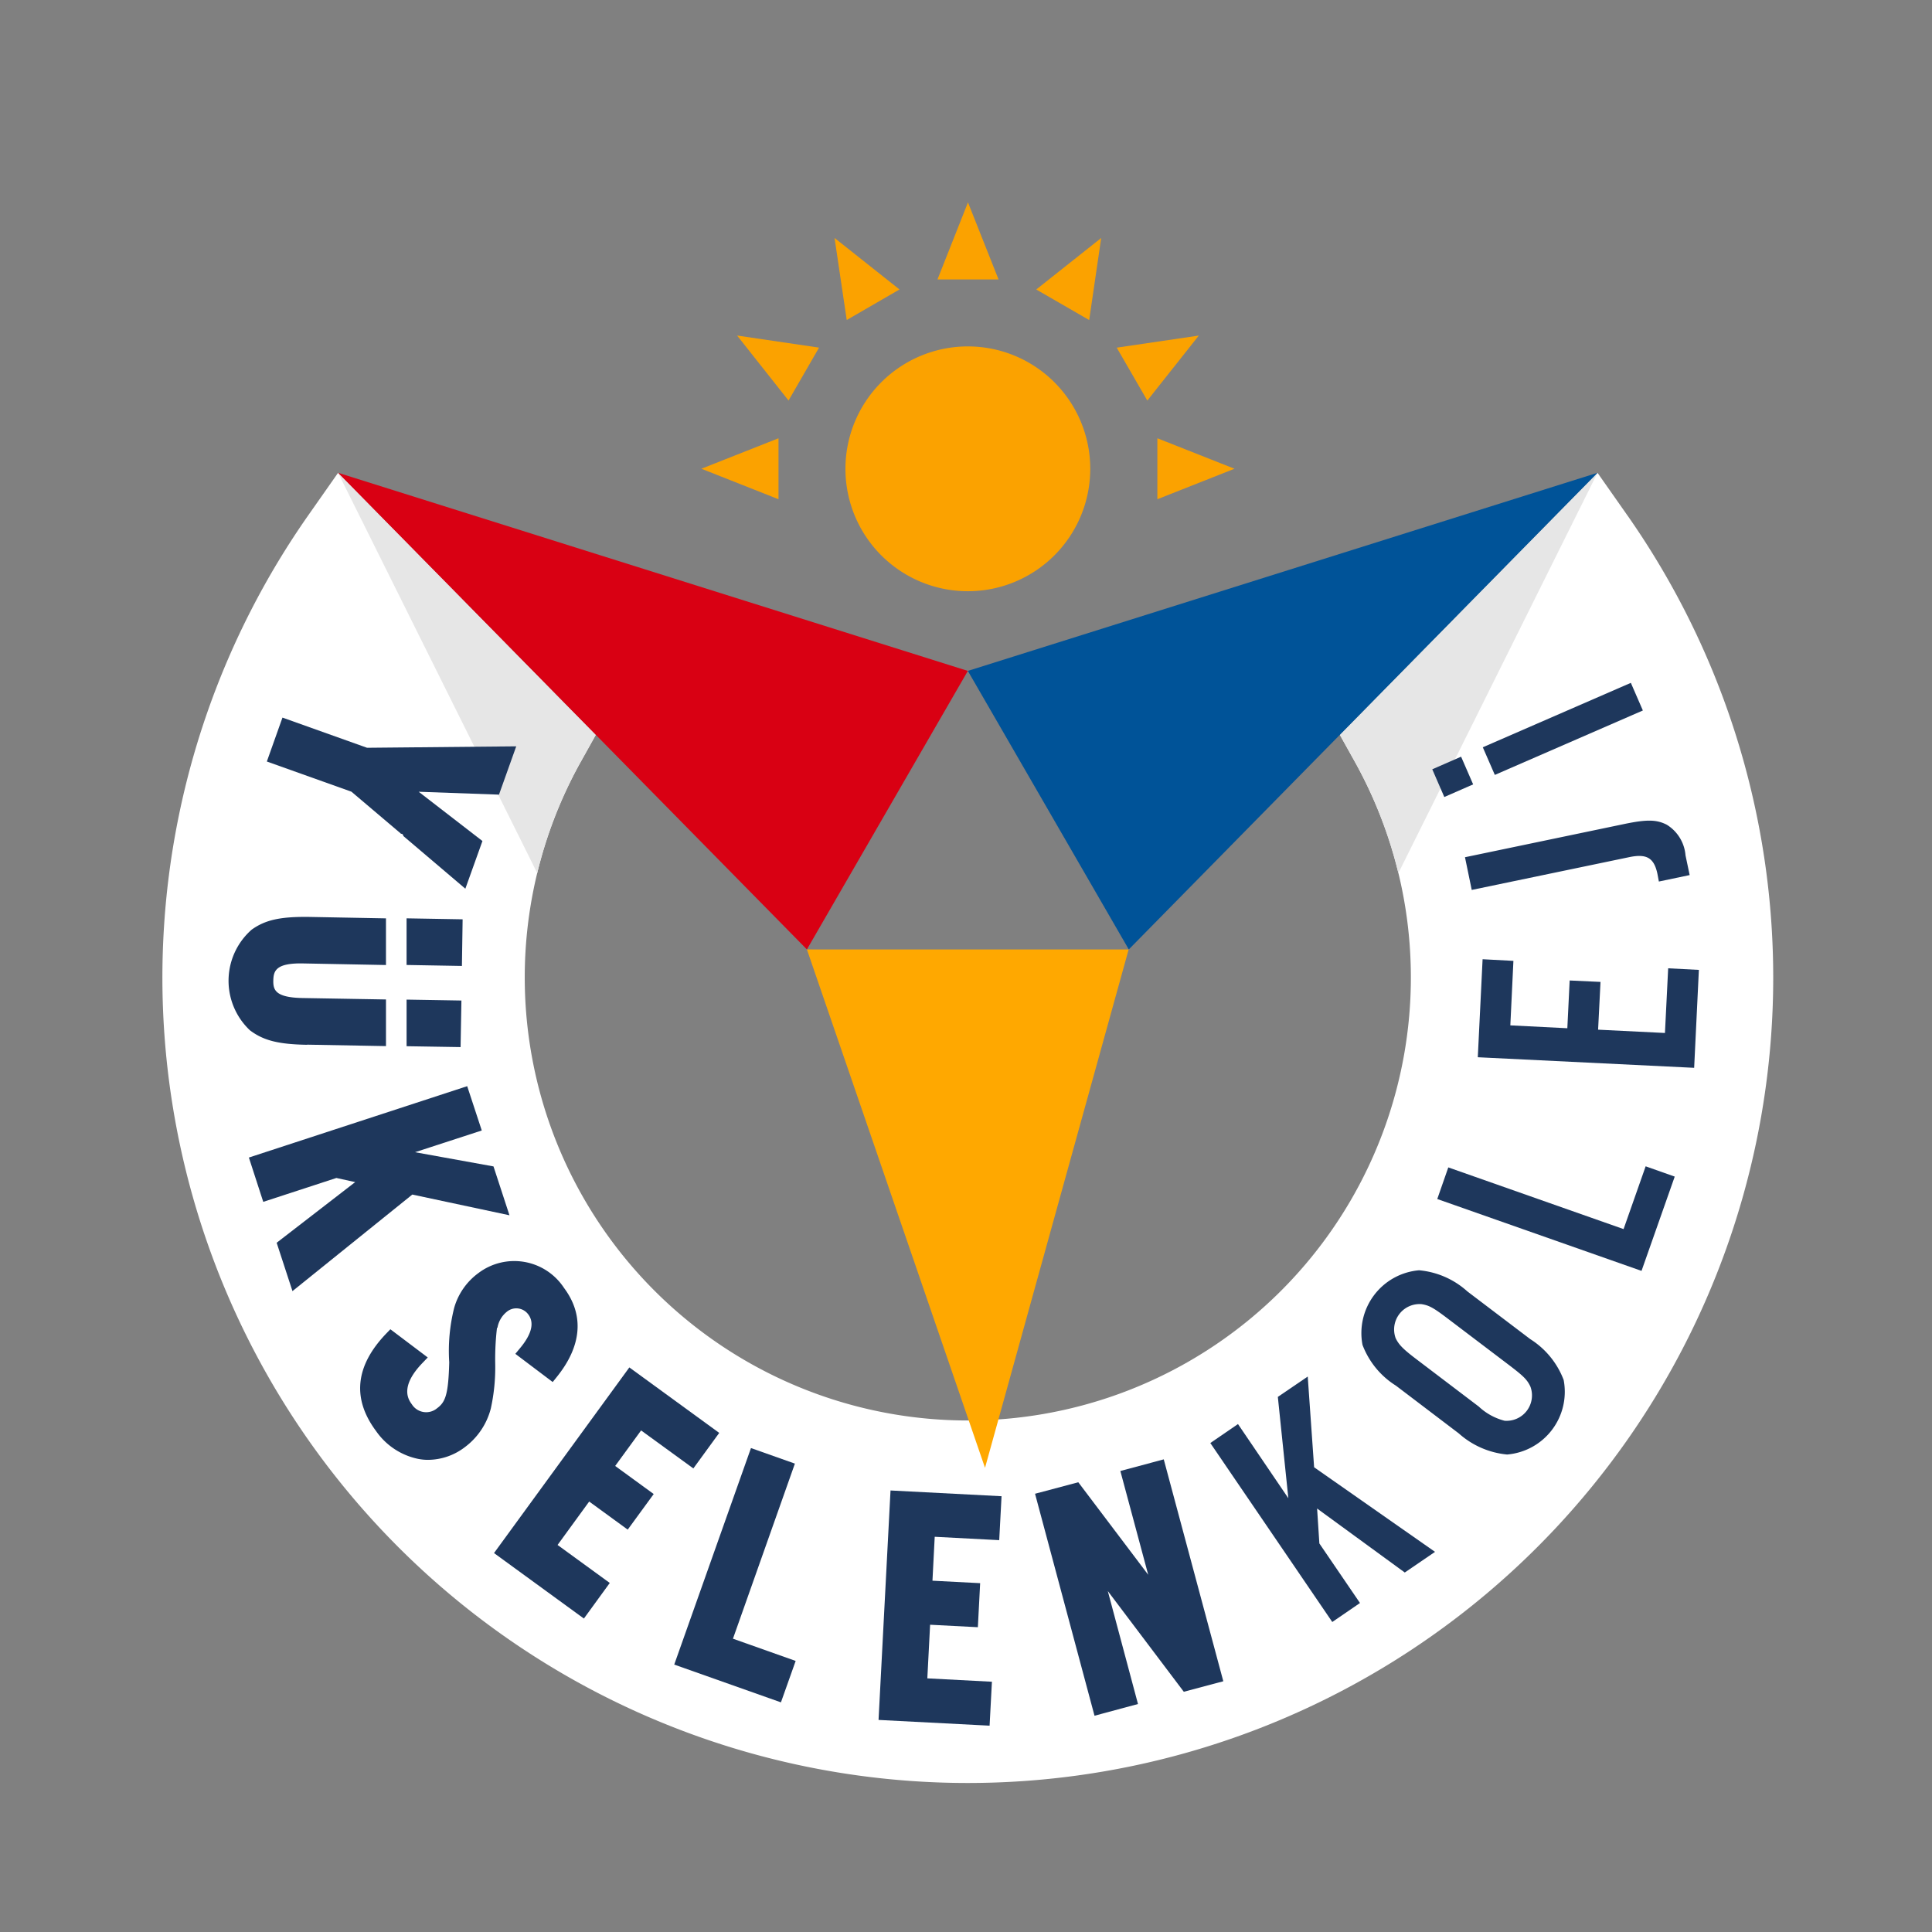 <svg id="Group_129172" data-name="Group 129172" xmlns="http://www.w3.org/2000/svg" xmlns:xlink="http://www.w3.org/1999/xlink" width="134.427" height="134.432" viewBox="0 0 134.427 134.432">
  <rect x="0" y="0" width="134.427" height="134.432" fill="#808080" stroke="none"/>
  <defs>
    <clipPath id="clip-path">
      <rect id="Rectangle_19024" data-name="Rectangle 19024" width="134.427" height="134.432" fill="none"/>
    </clipPath>
  </defs>
  <g id="Group_129102" data-name="Group 129102" transform="translate(0 0)" clip-path="url(#clip-path)">
    <path id="Path_20380" data-name="Path 20380" d="M617.158,266.424a8.517,8.517,0,1,0-8.517-8.517,8.517,8.517,0,0,0,8.517,8.517" transform="translate(-549.816 -225.287)" fill="#fba200" fill-rule="evenodd"/>
    <path id="Path_20381" data-name="Path 20381" d="M515.041,153.863l3.673-2.126-4.52-3.584.847,5.706Zm-4.047,5.6,2.121-3.679-5.7-.841,3.579,4.525Zm-.7,6.871V162.09l-5.366,2.121,5.366,2.121Zm26.361,0V162.09l5.366,2.121-5.366,2.121Zm-.7-6.869-2.127-3.679,5.711-.841-3.584,4.525Zm-4.043-5.6-3.684-2.126,4.52-3.584Zm-6.307-2.827h-4.248l2.121-5.361Z" transform="translate(-456.127 -131.596)" fill="#fba200" fill-rule="evenodd"/>
    <path id="Path_20382" data-name="Path 20382" d="M218.779,343.344l-2.08-2.963-17.927,18.231,1.087,1.954a30.828,30.828,0,1,1-53.967.036L147,358.616,129.07,340.381l-2.09,2.979a56.04,56.04,0,1,0,91.8-.016" transform="translate(-105.546 -307.484)" fill="#fff"/>
    <path id="Path_20383" data-name="Path 20383" d="M331.02,340.381h0l-13.857,27.855a31.08,31.08,0,0,0-2.983-7.67l-1.09-1.954ZM260.214,360.6l1.108-1.987-17.933-18.234,13.857,27.855a30.693,30.693,0,0,1,2.968-7.639" transform="translate(-219.866 -307.484)" fill="#e6e6e6"/>
    <path id="Path_20384" data-name="Path 20384" d="M296.616,661.2l-3.9-.068v3.245l3.851.068Z" transform="translate(-264.427 -597.235)" fill="#1e375c"/>
    <path id="Path_20385" data-name="Path 20385" d="M170.017,668.935l5.481.1v-3.245l-5.811-.1c-1.9-.037-2.043-.574-2.028-1.226s.167-1.218,2.064-1.181l5.774.11v-3.246l-5.334-.1c-2-.026-3.056.2-4.013.888a4.736,4.736,0,0,0-.424,6.684q.144.163.3.312c.945.716,1.985.977,3.985,1.013" transform="translate(-148.642 -596.248)" fill="#1e375c"/>
    <path id="Path_20386" data-name="Path 20386" d="M292.7,722.843l3.757.061.058-3.24L292.7,719.6Z" transform="translate(-264.41 -650.048)" fill="#1e375c"/>
    <path id="Path_20387" data-name="Path 20387" d="M197.313,790.9l-1.111-3.4-5.46-.988L195.386,785l-1.014-3.083-15.19,4.966,1,3.083,5.089-1.662,1.307.288-5.463,4.22,1.1,3.365,8.339-6.719Z" transform="translate(-161.865 -706.342)" fill="#1e375c"/>
    <path id="Path_20388" data-name="Path 20388" d="M268.934,912.389a1.814,1.814,0,0,1,.658-1.123,1.032,1.032,0,0,1,1.452.144q.022.027.042.055c.429.58.23,1.374-.6,2.362l-.307.371,2.6,1.962.277-.345c1.745-2.158,1.928-4.305.512-6.2a4.139,4.139,0,0,0-5.962-1.034,4.537,4.537,0,0,0-1.682,2.414,12.3,12.3,0,0,0-.345,3.793c-.058,2.221-.261,2.764-.836,3.188a1.178,1.178,0,0,1-1.761-.261c-.219-.3-.893-1.2.747-2.894l.355-.371-2.6-1.962-.282.292c-2.158,2.246-2.4,4.525-.716,6.787a4.73,4.73,0,0,0,2.926,1.939,3.5,3.5,0,0,0,.7.068,4.255,4.255,0,0,0,2.56-.888,4.865,4.865,0,0,0,1.8-2.681,13.3,13.3,0,0,0,.307-3.114,18.645,18.645,0,0,1,.123-2.5" transform="translate(-234.322 -819.999)" fill="#1e375c"/>
    <path id="Path_20389" data-name="Path 20389" d="M365.91,988.818l3.636,2.644,1.8-2.472-6.254-4.556-9.416,12.917,6.254,4.556,1.8-2.476-3.632-2.644,2.2-3.021,2.681,1.954,1.808-2.476-2.681-1.954Z" transform="translate(-321.303 -889.29)" fill="#1e375c"/>
    <path id="Path_20390" data-name="Path 20390" d="M493.771,1043.574l-3.056-1.082-5.34,15.065,7.425,2.628,1.024-2.882-4.363-1.547Z" transform="translate(-438.463 -941.737)" fill="#1e375c"/>
    <path id="Path_20391" data-name="Path 20391" d="M632.482,1088.985l7.726.4.162-3.057-4.494-.235.193-3.731,3.323.172.159-3.064-3.318-.172.157-3.056,4.488.235.162-3.057-7.725-.4Z" transform="translate(-571.353 -969.314)" fill="#1e375c"/>
    <path id="Path_20392" data-name="Path 20392" d="M758.248,1066.048l-4.144-15.44-3.02.81,1.939,7.221-4.865-6.438-3.01.8,4.138,15.445,3.025-.815-2.1-7.859,5.288,7.007Z" transform="translate(-673.131 -949.067)" fill="#1e375c"/>
    <path id="Path_20393" data-name="Path 20393" d="M876.712,999.473l-.731-7.051,2.08-1.416.444,6.312,8.413,5.886-2.105,1.437-6.1-4.452.157,2.43,2.827,4.144-1.928,1.321-8.486-12.452,1.925-1.32Z" transform="translate(-787.07 -895.227)" fill="#1e375c"/>
    <path id="Path_20394" data-name="Path 20394" d="M991.822,919.277a5.777,5.777,0,0,1,2.325,2.842,4.378,4.378,0,0,1-3.934,5.188,5.865,5.865,0,0,1-3.365-1.471l-4.368-3.318a5.745,5.745,0,0,1-2.33-2.842,4.387,4.387,0,0,1,3.934-5.188,5.776,5.776,0,0,1,3.365,1.472Zm-3.605,4.671a4.12,4.12,0,0,0,1.818,1.009,1.769,1.769,0,0,0,1.8-2.372c-.224-.486-.486-.736-1.458-1.479l-4.3-3.261c-.972-.736-1.287-.92-1.818-1a1.768,1.768,0,0,0-1.8,2.372c.224.454.507.752,1.469,1.479l4.295,3.261Z" transform="translate(-885.349 -826.103)" fill="#1e375c"/>
    <path id="Path_20395" data-name="Path 20395" d="M1047.676,844.015l1.536-4.368,2.023.716-2.31,6.56-14.212-5,.768-2.2Z" transform="translate(-934.709 -758.496)" fill="#1e375c"/>
    <path id="Path_20396" data-name="Path 20396" d="M1066.362,690.716l-.214,4.488,3.966.2.162-3.323,2.146.1-.167,3.323,4.651.23.224-4.5,2.137.11-.329,6.814-15.054-.736.334-6.819Z" transform="translate(-961.06 -623.86)" fill="#1e375c"/>
    <path id="Path_20397" data-name="Path 20397" d="M1054.443,593.353l11.145-2.325c1.547-.319,2.221-.3,2.921.061a2.769,2.769,0,0,1,1.3,2.132l.288,1.369-2.142.449-.1-.533c-.235-1.108-.742-1.416-1.954-1.165l-10.967,2.283-.47-2.278Z" transform="translate(-952.532 -533.703)" fill="#1e375c"/>
    <path id="Path_20398" data-name="Path 20398" d="M343.2,540.693h-.061l-1.655-3.329,2.91-.031-1.2,3.36Zm64.938-1.76.57,1.322,1-2.006Z" transform="translate(-308.48 -485.4)" fill="#d3d3d4"/>
    <path id="Path_20399" data-name="Path 20399" d="M707.963,373.545l32.615-33.164-43.813,13.784Z" transform="translate(-629.423 -307.484)" fill="#005398"/>
    <path id="Path_20400" data-name="Path 20400" d="M580.907,683.519,593.3,719.589l9.994-36.069Z" transform="translate(-524.763 -617.458)" fill="#ffa800"/>
    <path id="Path_20401" data-name="Path 20401" d="M276.01,373.545l-32.62-33.164,43.818,13.784Z" transform="translate(-219.866 -307.484)" fill="#d90013"/>
    <path id="Path_20402" data-name="Path 20402" d="M201.375,524.79l.1.026c.058.016.061.047.061.057l.047.1,4.3,3.653,1.189-3.318-4.436-3.427,5.586.2,1.2-3.36-10.377.1-5.887-2.1-1.087,3.056,5.886,2.1,3.422,2.9Z" transform="translate(-173.504 -466.791)" fill="#1e375c"/>
    <path id="Path_20403" data-name="Path 20403" d="M1033.136,496.735l.836,1.923-2.006.878-.836-1.928,2.006-.878Zm11.809-5.142.836,1.923-10.3,4.483-.837-1.923Z" transform="translate(-931.472 -444.081)" fill="#1e375c"/>
  </g>
</svg>

